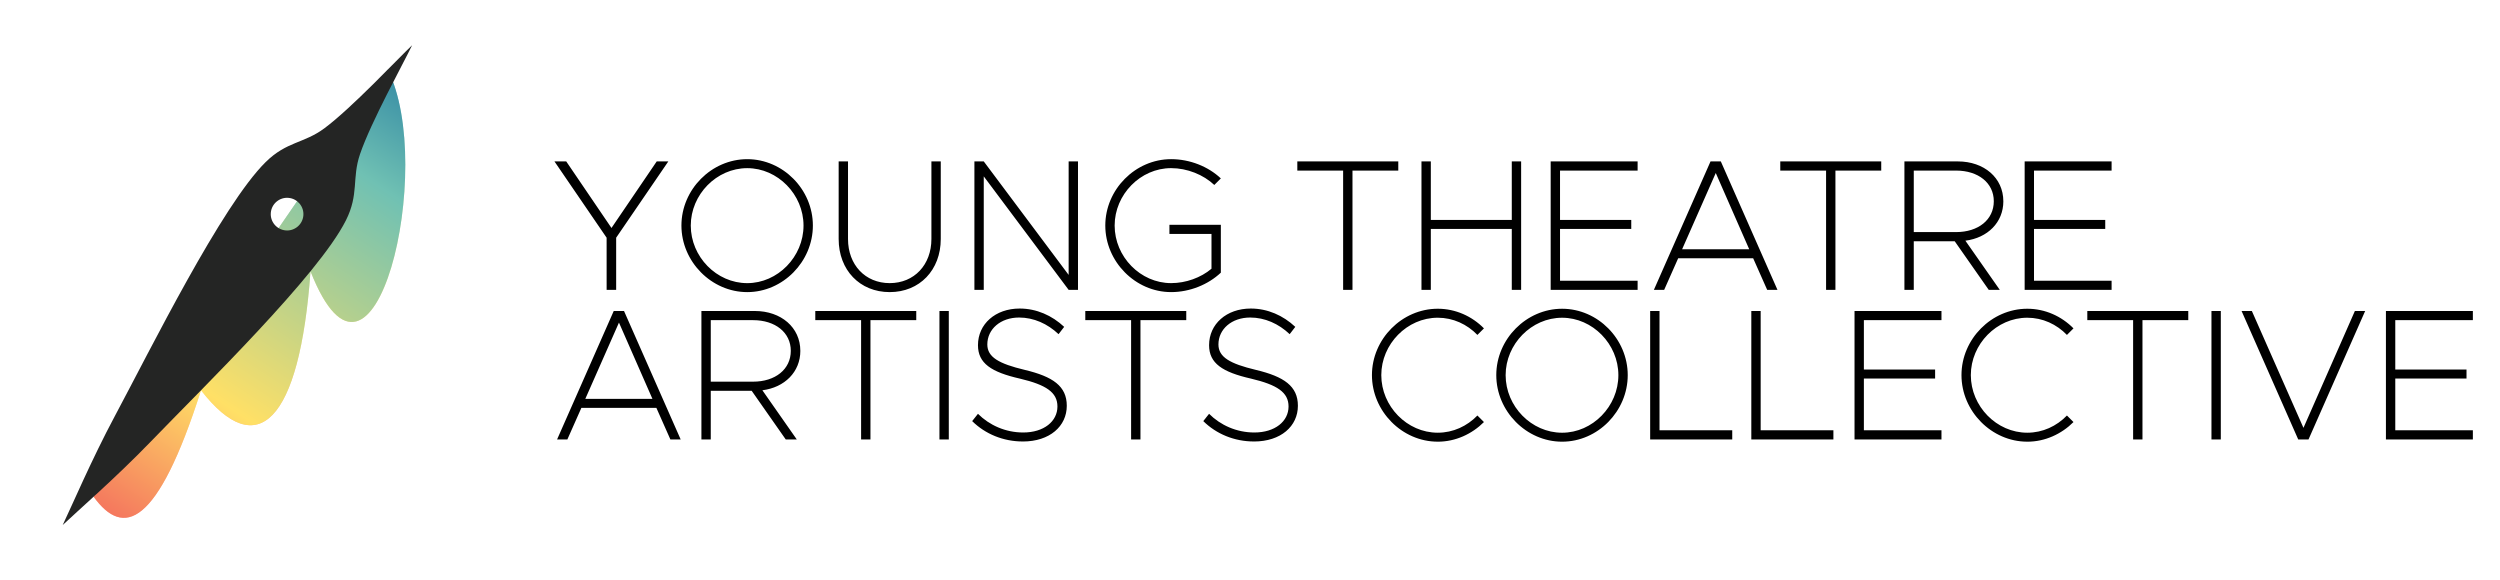 <?xml version="1.0" encoding="UTF-8" standalone="no"?> <svg xmlns:xlink="http://www.w3.org/1999/xlink" xmlns="http://www.w3.org/2000/svg" xmlns:svg="http://www.w3.org/2000/svg" width="690" height="160" viewBox="0 0 182.563 42.333" version="1.1" id="svg1" xml:space="preserve"><defs id="defs1"><linearGradient id="linearGradient160"><stop style="stop-color:#f25f5c;stop-opacity:1;" offset="0" id="stop157"></stop><stop style="stop-color:#ffe066;stop-opacity:1;" offset="0.319" id="stop158"></stop><stop style="stop-color:#70c1b3;stop-opacity:1;" offset="0.767" id="stop159"></stop><stop style="stop-color:#247ba0;stop-opacity:1;" offset="1" id="stop160"></stop></linearGradient><filter style="color-interpolation-filters:sRGB" id="filter11-4-4" x="-0.102" y="-0.074" width="1.205" height="1.149"><feGaussianBlur stdDeviation="21.071" id="feGaussianBlur11-8-2"></feGaussianBlur></filter><linearGradient xlink:href="#linearGradient160" id="linearGradient8" gradientUnits="userSpaceOnUse" x1="660.583" y1="746.943" x2="453.498" y2="357.474" spreadMethod="reflect"></linearGradient><linearGradient xlink:href="#linearGradient160" id="linearGradient9" gradientUnits="userSpaceOnUse" x1="292.745" y1="879.52" x2="757.071" y2="175.861" spreadMethod="reflect"></linearGradient><filter style="color-interpolation-filters:sRGB" id="filter11-4-4-7" x="-0.102" y="-0.074" width="1.205" height="1.149"><feGaussianBlur stdDeviation="21.071" id="feGaussianBlur11-8-2-7"></feGaussianBlur></filter><linearGradient xlink:href="#linearGradient160" id="linearGradient147" gradientUnits="userSpaceOnUse" x1="660.583" y1="746.943" x2="453.498" y2="357.474" spreadMethod="reflect"></linearGradient><linearGradient xlink:href="#linearGradient160" id="linearGradient148" gradientUnits="userSpaceOnUse" x1="660.583" y1="746.943" x2="453.498" y2="357.474" spreadMethod="reflect"></linearGradient></defs><g id="layer1" transform="translate(-2230.991)"> ,,,, <g id="g12" transform="translate(1.984,-0.989)"><g id="g7-5" transform="matrix(0.043,0,0,0.043,2224.352,-109.247)"><g id="g11-5-7" transform="matrix(1.2,0,0,1.2,-136.546,2399.843)"><circle style="opacity:1;fill:#ffffff;fill-opacity:1;stroke:none;stroke-width:2.076;stroke-linecap:round;stroke-linejoin:round;stroke-dasharray:none;paint-order:stroke fill markers" id="path11-1-6" cx="540" cy="540" r="288.418"></circle><g id="g10-9-7-1" style="opacity:0.54;filter:url(#filter11-4-4)"><path style="fill:url(#linearGradient8);fill-opacity:1;fill-rule:nonzero;stroke:none;stroke-width:15.142;stroke-linecap:round;stroke-linejoin:round;stroke-dasharray:none;paint-order:stroke fill markers" d="M 752.671,235.093 C 822.298,371.998 733.136,748.494 643.436,520.437 628.09,734.685 567.828,791.05 488.482,688.854 426.647,882.319 378.702,897.665 336.49,839.484" id="path2-0-0-1-8"></path><path id="path1-2-8-1-9" style="fill:#ffffff;fill-opacity:1;fill-rule:nonzero;stroke:none;stroke-width:154.893;stroke-linecap:round;stroke-linejoin:round;stroke-dasharray:none;paint-order:stroke fill markers" d="m 787.255,200.48 c -20.677,19.581 -85.197,88.54 -124.061,117.485 -29.128,21.694 -53.397,18.48 -83.189,47.865 -62.187,61.337 -162.303,263.788 -213.516,359.558 -32.736,61.217 -61.454,128.444 -73.745,154.132 20.677,-19.581 75.845,-67.542 124.061,-117.485 75.431,-78.133 237.39,-235.552 276.682,-313.562 18.824,-37.372 8.315,-59.485 20.023,-93.865 15.621,-45.872 61.454,-128.44 73.744,-154.129 z M 612.39,416.513 c 12.712,1.157 22.08,12.401 20.922,25.114 -1.157,12.712 -12.401,22.08 -25.114,20.922 -12.712,-1.157 -22.08,-12.401 -20.922,-25.114 1.157,-12.712 12.401,-22.08 25.114,-20.922 z"></path></g><g id="g10-5-2"><path style="fill:url(#linearGradient9);fill-opacity:1;fill-rule:nonzero;stroke:none;stroke-width:15.142;stroke-linecap:round;stroke-linejoin:round;stroke-dasharray:none;paint-order:stroke fill markers" d="M 752.671,235.093 C 822.298,371.998 733.136,748.494 643.436,520.437 628.09,734.685 567.828,791.05 488.482,688.854 426.647,882.319 378.702,897.665 336.49,839.484" id="path2-0-2-7"></path><path id="path1-2-7-9" style="fill:#242524;fill-opacity:1;fill-rule:nonzero;stroke:none;stroke-width:154.893;stroke-linecap:round;stroke-linejoin:round;stroke-dasharray:none;paint-order:stroke fill markers" d="m 787.255,200.48 c -20.677,19.581 -85.197,88.54 -124.061,117.485 -29.128,21.694 -53.397,18.48 -83.189,47.865 -62.187,61.337 -162.303,263.788 -213.516,359.558 -32.736,61.217 -61.454,128.444 -73.745,154.132 20.677,-19.581 75.845,-67.542 124.061,-117.485 75.431,-78.133 237.39,-235.552 276.682,-313.562 18.824,-37.372 8.315,-59.485 20.023,-93.865 15.621,-45.872 61.454,-128.44 73.744,-154.129 z M 612.39,416.513 c 12.712,1.157 22.08,12.401 20.922,25.114 -1.157,12.712 -12.401,22.08 -25.114,20.922 -12.712,-1.157 -22.08,-12.401 -20.922,-25.114 1.157,-12.712 12.401,-22.08 25.114,-20.922 z"></path></g></g></g><g id="g7-5-8" transform="matrix(0.066,0,0,0.066,3479.958,-146.891)"><g id="g11-5-7-6" transform="matrix(1.2,0,0,1.2,-136.546,2399.843)"><circle style="opacity:1;fill:#ffffff;fill-opacity:1;stroke:none;stroke-width:2.076;stroke-linecap:round;stroke-linejoin:round;stroke-dasharray:none;paint-order:stroke fill markers" id="path11-1-6-5" cx="540" cy="540" r="288.418"></circle><g id="g10-9-7-1-0" style="opacity:0.54;filter:url(#filter11-4-4-7)"><path style="fill:url(#linearGradient147);fill-opacity:1;fill-rule:nonzero;stroke:none;stroke-width:15.142;stroke-linecap:round;stroke-linejoin:round;stroke-dasharray:none;paint-order:stroke fill markers" d="M 752.671,235.093 C 822.298,371.998 733.136,748.494 643.436,520.437 628.09,734.685 567.828,791.05 488.482,688.854 426.647,882.319 378.702,897.665 336.49,839.484" id="path2-0-0-1-8-2"></path><path id="path1-2-8-1-9-8" style="fill:#ffffff;fill-opacity:1;fill-rule:nonzero;stroke:none;stroke-width:154.893;stroke-linecap:round;stroke-linejoin:round;stroke-dasharray:none;paint-order:stroke fill markers" d="m 787.255,200.48 c -20.677,19.581 -85.197,88.54 -124.061,117.485 -29.128,21.694 -53.397,18.48 -83.189,47.865 -62.187,61.337 -162.303,263.788 -213.516,359.558 -32.736,61.217 -61.454,128.444 -73.745,154.132 20.677,-19.581 75.845,-67.542 124.061,-117.485 75.431,-78.133 237.39,-235.552 276.682,-313.562 18.824,-37.372 8.315,-59.485 20.023,-93.865 15.621,-45.872 61.454,-128.44 73.744,-154.129 z M 612.39,416.513 c 12.712,1.157 22.08,12.401 20.922,25.114 -1.157,12.712 -12.401,22.08 -25.114,20.922 -12.712,-1.157 -22.08,-12.401 -20.922,-25.114 1.157,-12.712 12.401,-22.08 25.114,-20.922 z"></path></g><g id="g10-5-2-6"><path style="fill:url(#linearGradient148);fill-opacity:1;fill-rule:nonzero;stroke:none;stroke-width:15.142;stroke-linecap:round;stroke-linejoin:round;stroke-dasharray:none;paint-order:stroke fill markers" d="M 752.671,235.093 C 822.298,371.998 733.136,748.494 643.436,520.437 628.09,734.685 567.828,791.05 488.482,688.854 426.647,882.319 378.702,897.665 336.49,839.484" id="path2-0-2-7-0"></path><path id="path1-2-7-9-2" style="fill:#242524;fill-opacity:1;fill-rule:nonzero;stroke:none;stroke-width:154.893;stroke-linecap:round;stroke-linejoin:round;stroke-dasharray:none;paint-order:stroke fill markers" d="m 787.255,200.48 c -20.677,19.581 -85.197,88.54 -124.061,117.485 -29.128,21.694 -53.397,18.48 -83.189,47.865 -62.187,61.337 -162.303,263.788 -213.516,359.558 -32.736,61.217 -61.454,128.444 -73.745,154.132 20.677,-19.581 75.845,-67.542 124.061,-117.485 75.431,-78.133 237.39,-235.552 276.682,-313.562 18.824,-37.372 8.315,-59.485 20.023,-93.865 15.621,-45.872 61.454,-128.44 73.744,-154.129 z M 612.39,416.513 c 12.712,1.157 22.08,12.401 20.922,25.114 -1.157,12.712 -12.401,22.08 -25.114,20.922 -12.712,-1.157 -22.08,-12.401 -20.922,-25.114 1.157,-12.712 12.401,-22.08 25.114,-20.922 z"></path></g></g></g><path d="m 2273.306,22.156 h 0.696 v -3.809 l 3.809,-5.571 h -0.847 l -3.304,4.861 -3.304,-4.861 h -0.86 l 3.809,5.571 z m 10.268,0.164 c 2.608,0 4.793,-2.226 4.793,-4.861 0,-2.635 -2.185,-4.847 -4.793,-4.847 -2.608,0 -4.806,2.212 -4.806,4.847 0,2.635 2.198,4.861 4.806,4.861 z m 0,-0.655 c -2.239,0 -4.123,-1.925 -4.123,-4.205 0,-2.267 1.884,-4.192 4.123,-4.192 2.226,0 4.11,1.925 4.11,4.192 0,2.28 -1.884,4.205 -4.11,4.205 z m 10.404,0.655 c 2.185,0 3.728,-1.611 3.728,-3.878 v -5.666 h -0.683 v 5.666 c 0,1.884 -1.256,3.222 -3.045,3.222 -1.789,0 -3.045,-1.338 -3.045,-3.222 v -5.666 h -0.683 v 5.666 c 0,2.267 1.543,3.878 3.728,3.878 z m 6.185,-0.164 h 0.683 v -8.288 l 6.199,8.288 h 0.683 v -9.38 h -0.683 v 8.288 l -6.199,-8.288 h -0.683 z m 14.241,-4.083 h 3.072 v 2.54 c -0.778,0.655 -1.871,1.051 -2.949,1.051 -2.239,0 -4.123,-1.925 -4.123,-4.205 0,-2.267 1.884,-4.192 4.123,-4.192 1.174,0 2.362,0.478 3.154,1.229 l 0.478,-0.478 c -0.928,-0.874 -2.267,-1.406 -3.632,-1.406 -2.608,0 -4.806,2.212 -4.806,4.847 0,2.635 2.198,4.861 4.806,4.861 1.365,0 2.704,-0.546 3.632,-1.42 v -3.495 h -3.755 z m 12.685,4.083 h 0.683 v -8.711 h 3.345 v -0.669 h -7.373 v 0.669 h 3.345 z m 12.316,-9.38 v 4.274 h -5.912 v -4.274 h -0.683 v 9.38 h 0.683 v -4.451 h 5.912 v 4.451 h 0.683 v -9.38 z m 9.189,0.669 v -0.669 h -6.349 v 9.38 h 6.349 v -0.669 h -5.666 v -3.782 h 5.202 v -0.655 h -5.202 v -3.605 z m 9.462,8.711 h 0.751 l -4.137,-9.38 h -0.751 l -4.137,9.38 h 0.751 l 1.024,-2.308 h 5.475 z m -6.213,-2.963 2.458,-5.571 2.444,5.571 z m 10.514,2.963 h 0.683 v -8.711 h 3.345 v -0.669 h -7.373 v 0.669 h 3.345 z m 12.944,-6.472 c 0,-1.707 -1.406,-2.908 -3.318,-2.908 h -3.905 v 9.38 h 0.683 v -3.55 h 2.99 l 2.485,3.55 h 0.806 l -2.512,-3.591 c 1.625,-0.205 2.772,-1.338 2.772,-2.881 z m -6.54,-2.239 h 3.086 c 1.625,0 2.758,0.901 2.758,2.239 0,1.352 -1.133,2.253 -2.758,2.253 h -3.086 z m 14.446,0 v -0.669 h -6.349 v 9.38 h 6.349 v -0.669 h -5.666 v -3.782 h 5.202 v -0.655 h -5.202 v -3.605 z" id="path1" style="font-size:13.654px;line-height:0.8;font-family:Metropolis;-inkscape-font-specification:Metropolis;stroke-width:1.138"></path><path d="m 2277.962,33.079 h 0.751 l -4.137,-9.38 h -0.751 l -4.137,9.38 h 0.751 l 1.024,-2.308 h 5.475 z m -6.213,-2.963 2.458,-5.571 2.444,5.571 z m 15.702,-3.509 c 0,-1.707 -1.406,-2.908 -3.318,-2.908 h -3.905 v 9.38 h 0.683 v -3.55 h 2.99 l 2.485,3.55 h 0.806 l -2.512,-3.591 c 1.625,-0.205 2.772,-1.338 2.772,-2.881 z m -6.54,-2.239 h 3.086 c 1.625,0 2.758,0.901 2.758,2.239 0,1.352 -1.133,2.253 -2.758,2.253 h -3.086 z m 10.978,8.711 h 0.683 v -8.711 h 3.345 v -0.669 h -7.373 v 0.669 h 3.345 z m 5.721,0 h 0.683 v -9.38 h -0.683 z m 6.09,0.15 c 1.966,0 3.209,-1.12 3.209,-2.608 0,-1.434 -1.01,-2.13 -3.072,-2.622 -1.884,-0.451 -2.731,-0.928 -2.731,-1.857 0,-1.12 0.969,-1.966 2.321,-1.966 1.065,0 2.075,0.451 2.881,1.215 l 0.41,-0.533 c -0.887,-0.833 -2.021,-1.338 -3.25,-1.338 -1.775,0 -3.045,1.133 -3.045,2.676 0,1.324 0.969,1.966 3.072,2.444 1.898,0.451 2.731,0.997 2.731,2.034 0,1.079 -0.983,1.898 -2.499,1.898 -1.297,0 -2.471,-0.533 -3.304,-1.365 l -0.423,0.533 c 0.956,0.942 2.267,1.488 3.7,1.488 z m 7.906,-0.15 h 0.683 v -8.711 h 3.345 v -0.669 h -7.373 v 0.669 h 3.345 z m 8.971,0.15 c 1.966,0 3.209,-1.12 3.209,-2.608 0,-1.434 -1.01,-2.13 -3.072,-2.622 -1.884,-0.451 -2.731,-0.928 -2.731,-1.857 0,-1.12 0.969,-1.966 2.321,-1.966 1.065,0 2.075,0.451 2.881,1.215 l 0.41,-0.533 c -0.887,-0.833 -2.021,-1.338 -3.25,-1.338 -1.775,0 -3.045,1.133 -3.045,2.676 0,1.324 0.969,1.966 3.072,2.444 1.898,0.451 2.731,0.997 2.731,2.034 0,1.079 -0.983,1.898 -2.499,1.898 -1.297,0 -2.471,-0.533 -3.304,-1.365 l -0.423,0.533 c 0.956,0.942 2.267,1.488 3.7,1.488 z m 13.422,0.014 c 1.297,0 2.499,-0.56 3.373,-1.434 l -0.478,-0.478 c -0.751,0.778 -1.775,1.256 -2.895,1.256 -2.239,0 -4.123,-1.925 -4.123,-4.205 0,-2.267 1.884,-4.192 4.123,-4.192 1.12,0 2.144,0.478 2.895,1.256 l 0.478,-0.478 c -0.874,-0.888 -2.075,-1.434 -3.373,-1.434 -2.608,0 -4.806,2.212 -4.806,4.847 0,2.635 2.198,4.861 4.806,4.861 z m 9.08,0 c 2.608,0 4.793,-2.226 4.793,-4.861 0,-2.635 -2.185,-4.847 -4.793,-4.847 -2.608,0 -4.806,2.212 -4.806,4.847 0,2.635 2.198,4.861 4.806,4.861 z m 0,-0.655 c -2.239,0 -4.123,-1.925 -4.123,-4.205 0,-2.267 1.884,-4.192 4.123,-4.192 2.226,0 4.11,1.925 4.11,4.192 0,2.28 -1.884,4.205 -4.11,4.205 z m 7.114,-0.178 v -8.711 h -0.683 v 9.38 h 5.994 v -0.669 z m 7.387,0 v -8.711 h -0.683 v 9.38 h 5.994 v -0.669 z m 13.203,-8.042 v -0.669 h -6.349 v 9.38 h 6.349 v -0.669 h -5.666 v -3.782 h 5.202 v -0.655 h -5.202 v -3.605 z m 6.267,8.875 c 1.297,0 2.499,-0.56 3.373,-1.434 l -0.478,-0.478 c -0.751,0.778 -1.775,1.256 -2.895,1.256 -2.239,0 -4.123,-1.925 -4.123,-4.205 0,-2.267 1.884,-4.192 4.123,-4.192 1.12,0 2.144,0.478 2.895,1.256 l 0.478,-0.478 c -0.874,-0.888 -2.075,-1.434 -3.373,-1.434 -2.608,0 -4.806,2.212 -4.806,4.847 0,2.635 2.198,4.861 4.806,4.861 z m 7.728,-0.164 h 0.683 v -8.711 h 3.345 v -0.669 h -7.373 v 0.669 h 3.345 z m 5.721,0 h 0.683 v -9.38 h -0.683 z m 10.473,-9.38 -3.755,8.534 -3.768,-8.534 h -0.751 l 4.137,9.38 h 0.751 l 4.137,-9.38 z m 8.616,0.669 v -0.669 h -6.349 v 9.38 h 6.349 v -0.669 h -5.666 v -3.782 h 5.202 v -0.655 h -5.202 v -3.605 z" id="path2" style="font-size:13.654px;line-height:0.8;font-family:Metropolis;-inkscape-font-specification:Metropolis;stroke-width:1.138"></path><g id="g148" transform="matrix(0.803,0,0,0.803,673.288,35.506)"><path d="m 3486.032,77.882 h 0.696 v -3.809 l 3.809,-5.571 h -0.847 l -3.304,4.861 -3.304,-4.861 h -0.86 l 3.809,5.571 z m 10.268,0.164 c 2.608,0 4.793,-2.226 4.793,-4.861 0,-2.635 -2.185,-4.847 -4.793,-4.847 -2.608,0 -4.806,2.212 -4.806,4.847 0,2.635 2.198,4.861 4.806,4.861 z m 0,-0.655 c -2.239,0 -4.123,-1.925 -4.123,-4.205 0,-2.267 1.884,-4.192 4.123,-4.192 2.226,0 4.11,1.925 4.11,4.192 0,2.28 -1.884,4.205 -4.11,4.205 z m 10.404,0.655 c 2.185,0 3.728,-1.611 3.728,-3.878 v -5.666 h -0.683 v 5.666 c 0,1.884 -1.256,3.222 -3.045,3.222 -1.789,0 -3.045,-1.338 -3.045,-3.222 v -5.666 h -0.683 v 5.666 c 0,2.267 1.543,3.878 3.728,3.878 z m 6.185,-0.164 h 0.683 V 69.594 l 6.199,8.288 h 0.683 V 68.501 h -0.683 v 8.288 l -6.199,-8.288 h -0.683 z m 14.241,-4.083 h 3.072 v 2.54 c -0.778,0.655 -1.871,1.051 -2.949,1.051 -2.239,0 -4.123,-1.925 -4.123,-4.205 0,-2.267 1.884,-4.192 4.123,-4.192 1.174,0 2.362,0.478 3.154,1.229 l 0.478,-0.478 c -0.928,-0.874 -2.267,-1.406 -3.632,-1.406 -2.608,0 -4.806,2.212 -4.806,4.847 0,2.635 2.198,4.861 4.806,4.861 1.365,0 2.704,-0.546 3.632,-1.42 v -3.495 h -3.755 z m 12.685,4.083 h 0.683 v -8.711 h 3.345 V 68.501 h -7.373 v 0.669 h 3.345 z m 12.316,-9.38 v 4.274 h -5.912 V 68.501 h -0.683 v 9.38 h 0.683 v -4.451 h 5.912 v 4.451 h 0.683 V 68.501 Z m 9.189,0.669 V 68.501 h -6.349 v 9.38 h 6.349 v -0.669 h -5.666 v -3.782 h 5.202 v -0.655 h -5.202 v -3.605 z m 9.462,8.711 h 0.751 l -4.137,-9.38 h -0.751 l -4.137,9.38 h 0.751 l 1.024,-2.308 h 5.475 z m -6.213,-2.963 2.458,-5.571 2.444,5.571 z m 10.514,2.963 h 0.683 v -8.711 h 3.345 V 68.501 h -7.373 v 0.669 h 3.345 z m 12.944,-6.472 c 0,-1.707 -1.406,-2.908 -3.318,-2.908 h -3.905 v 9.38 h 0.683 v -3.55 h 2.99 l 2.485,3.55 h 0.806 l -2.512,-3.591 c 1.625,-0.205 2.772,-1.338 2.772,-2.881 z m -6.54,-2.239 h 3.086 c 1.625,0 2.758,0.901 2.758,2.239 0,1.352 -1.133,2.253 -2.758,2.253 h -3.086 z m 14.446,0 V 68.501 h -6.349 v 9.38 h 6.349 v -0.669 h -5.666 v -3.782 h 5.202 v -0.655 h -5.202 v -3.605 z" id="path1-8" style="font-size:13.654px;line-height:0.8;font-family:Metropolis;-inkscape-font-specification:Metropolis;stroke-width:1.138"></path><path d="m 3477.402,88.805 h 0.751 l -4.137,-9.38 h -0.751 l -4.137,9.38 h 0.751 l 1.024,-2.308 h 5.475 z m -6.213,-2.963 2.458,-5.571 2.444,5.571 z m 15.702,-3.509 c 0,-1.707 -1.406,-2.908 -3.318,-2.908 h -3.905 v 9.38 h 0.683 v -3.55 h 2.99 l 2.485,3.55 h 0.806 l -2.512,-3.591 c 1.625,-0.205 2.772,-1.338 2.772,-2.881 z m -6.54,-2.239 h 3.086 c 1.625,0 2.758,0.901 2.758,2.239 0,1.352 -1.133,2.253 -2.758,2.253 h -3.086 z m 10.978,8.711 h 0.683 v -8.711 h 3.345 V 79.424 h -7.373 v 0.669 h 3.345 z m 5.721,0 h 0.683 V 79.424 h -0.683 z m 6.09,0.15 c 1.966,0 3.209,-1.12 3.209,-2.608 0,-1.434 -1.01,-2.13 -3.072,-2.622 -1.884,-0.451 -2.731,-0.928 -2.731,-1.857 0,-1.12 0.969,-1.966 2.321,-1.966 1.065,0 2.075,0.451 2.881,1.215 l 0.41,-0.533 c -0.887,-0.833 -2.021,-1.338 -3.25,-1.338 -1.775,0 -3.045,1.133 -3.045,2.676 0,1.324 0.969,1.966 3.072,2.444 1.898,0.451 2.731,0.997 2.731,2.034 0,1.079 -0.983,1.898 -2.499,1.898 -1.297,0 -2.471,-0.533 -3.304,-1.365 l -0.423,0.533 c 0.956,0.942 2.267,1.488 3.7,1.488 z m 7.906,-0.15 h 0.683 v -8.711 h 3.345 V 79.424 h -7.373 v 0.669 h 3.345 z m 8.971,0.15 c 1.966,0 3.209,-1.12 3.209,-2.608 0,-1.434 -1.01,-2.13 -3.072,-2.622 -1.884,-0.451 -2.731,-0.928 -2.731,-1.857 0,-1.12 0.969,-1.966 2.321,-1.966 1.065,0 2.075,0.451 2.881,1.215 l 0.41,-0.533 c -0.887,-0.833 -2.021,-1.338 -3.25,-1.338 -1.775,0 -3.045,1.133 -3.045,2.676 0,1.324 0.969,1.966 3.072,2.444 1.898,0.451 2.731,0.997 2.731,2.034 0,1.079 -0.983,1.898 -2.499,1.898 -1.297,0 -2.471,-0.533 -3.304,-1.365 l -0.423,0.533 c 0.956,0.942 2.267,1.488 3.7,1.488 z m 13.422,0.014 c 1.297,0 2.499,-0.56 3.373,-1.434 l -0.478,-0.478 c -0.751,0.778 -1.775,1.256 -2.895,1.256 -2.239,0 -4.123,-1.925 -4.123,-4.205 0,-2.267 1.884,-4.192 4.123,-4.192 1.12,0 2.144,0.478 2.895,1.256 l 0.478,-0.478 c -0.874,-0.888 -2.075,-1.434 -3.373,-1.434 -2.608,0 -4.806,2.212 -4.806,4.847 0,2.635 2.198,4.861 4.806,4.861 z m 9.08,0 c 2.608,0 4.793,-2.226 4.793,-4.861 0,-2.635 -2.185,-4.847 -4.793,-4.847 -2.608,0 -4.806,2.212 -4.806,4.847 0,2.635 2.198,4.861 4.806,4.861 z m 0,-0.655 c -2.239,0 -4.123,-1.925 -4.123,-4.205 0,-2.267 1.884,-4.192 4.123,-4.192 2.226,0 4.11,1.925 4.11,4.192 0,2.28 -1.884,4.205 -4.11,4.205 z m 7.114,-0.178 v -8.711 h -0.683 v 9.38 h 5.994 v -0.669 z m 7.387,0 v -8.711 h -0.683 v 9.38 h 5.994 v -0.669 z m 13.203,-8.042 v -0.669 h -6.349 v 9.38 h 6.349 v -0.669 h -5.666 V 84.353 h 5.202 v -0.655 h -5.202 v -3.605 z m 6.267,8.875 c 1.297,0 2.499,-0.56 3.373,-1.434 l -0.478,-0.478 c -0.751,0.778 -1.775,1.256 -2.895,1.256 -2.239,0 -4.123,-1.925 -4.123,-4.205 0,-2.267 1.884,-4.192 4.123,-4.192 1.12,0 2.144,0.478 2.895,1.256 l 0.478,-0.478 c -0.874,-0.888 -2.075,-1.434 -3.373,-1.434 -2.608,0 -4.806,2.212 -4.806,4.847 0,2.635 2.198,4.861 4.806,4.861 z m 7.728,-0.164 h 0.683 v -8.711 h 3.345 v -0.669 h -7.373 v 0.669 h 3.345 z m 5.721,0 h 0.683 v -9.38 h -0.683 z m 10.473,-9.38 -3.755,8.534 -3.768,-8.534 h -0.751 l 4.137,9.38 h 0.751 l 4.137,-9.38 z m 8.616,0.669 v -0.669 h -6.349 v 9.38 h 6.349 v -0.669 h -5.666 V 84.353 h 5.202 v -0.655 h -5.202 v -3.605 z" id="path2-7" style="font-size:13.654px;line-height:0.8;font-family:Metropolis;-inkscape-font-specification:Metropolis;stroke-width:1.138"></path></g></g></g></svg> 